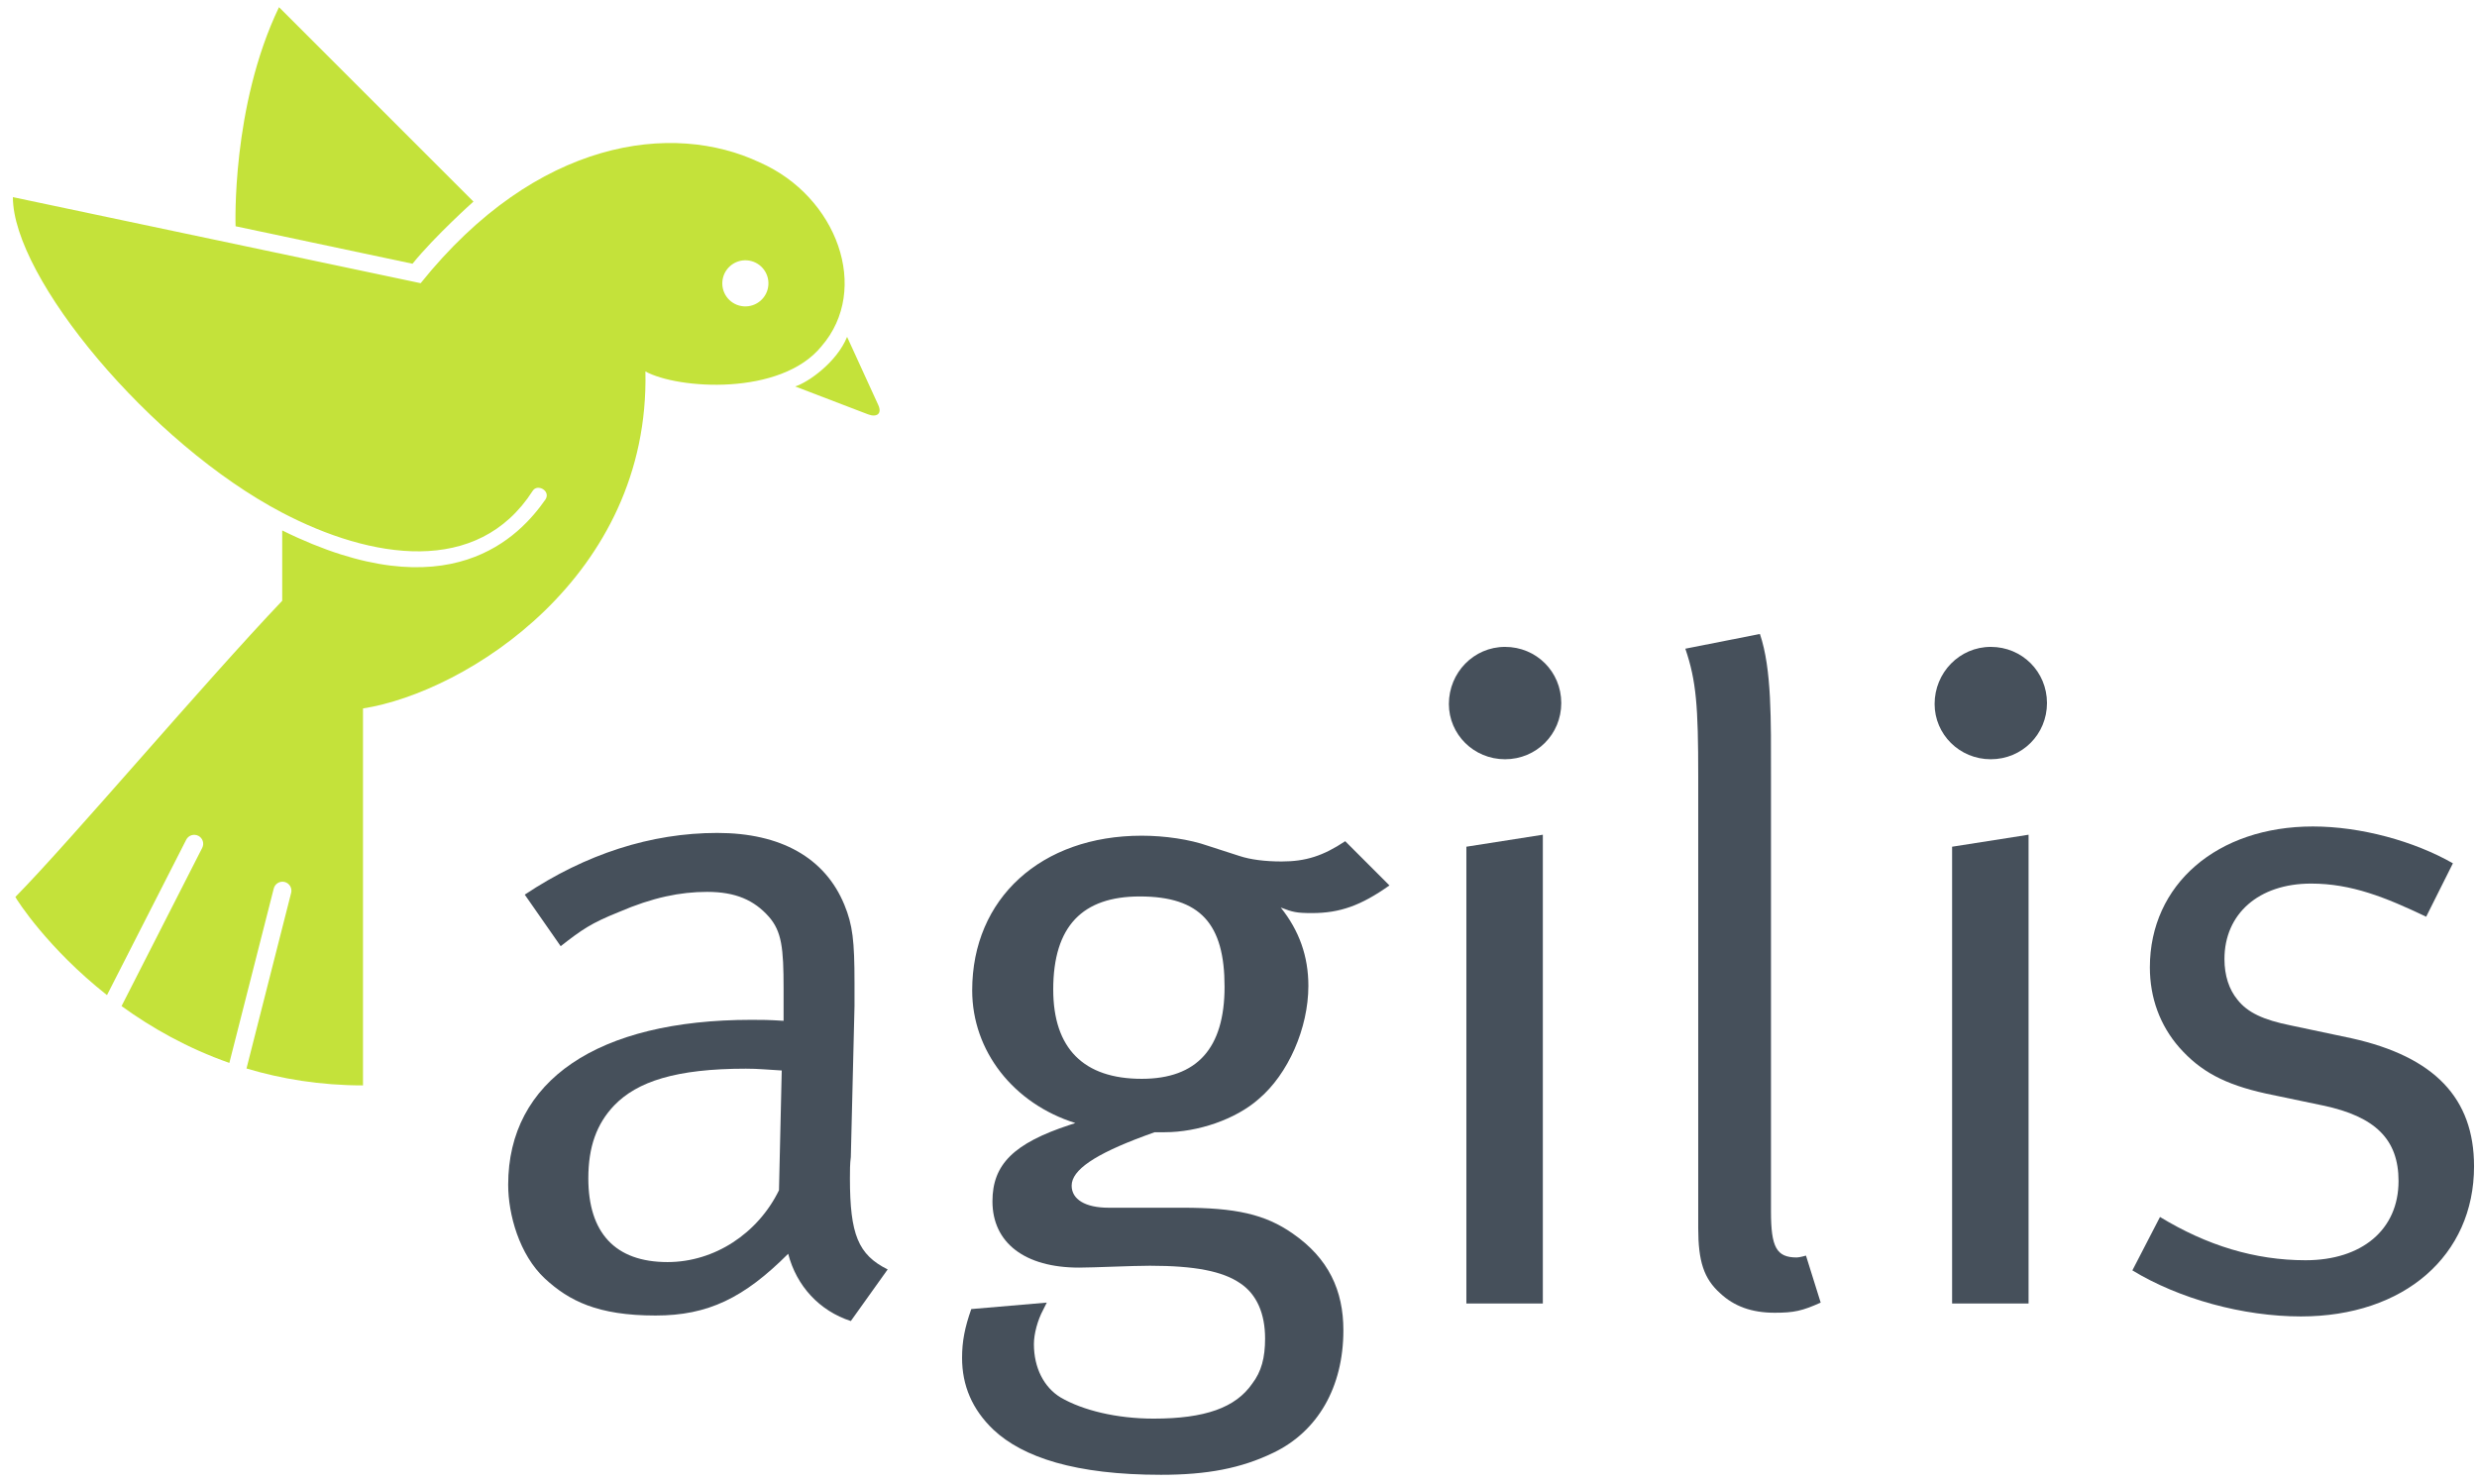 <?xml version="1.0" encoding="UTF-8" standalone="no"?>
<!-- Created with Inkscape (http://www.inkscape.org/) -->

<svg
   xmlns:dc="http://purl.org/dc/elements/1.1/"
   xmlns:cc="http://creativecommons.org/ns#"
   xmlns:rdf="http://www.w3.org/1999/02/22-rdf-syntax-ns#"
   xmlns:svg="http://www.w3.org/2000/svg"
   xmlns="http://www.w3.org/2000/svg"
   version="1.1"
   width="302.132"
   height="180.999"
   id="svg3851">
  <defs
     id="defs3853">
    <clipPath
       id="clipPath4947-7">
      <path
         d="m 0,0 1190.551,0 0,841.89 L 0,841.89 0,0 z"
         id="path4949-0" />
    </clipPath>
  </defs>
  <g
     transform="translate(-64.409,-654.881)"
     id="layer1">
    <g
       transform="matrix(1.25,0,0,-1.25,-1113.803,900.607)"
       id="g4041">
      <g
         transform="matrix(1.987,0,0,1.987,-1068.989,-246.265)"
         id="g4943">
        <g
           clip-path="url(#clipPath4947-7)"
           id="g4945">
          <g
             transform="translate(1050.615,164.411)"
             id="g4951">
            <path
               d="m 0,0 c -1.04,-2.126 -3.167,-3.528 -5.474,-3.528 -2.579,0 -3.889,1.446 -3.889,4.115 0,1.538 0.405,2.669 1.265,3.574 1.131,1.176 3.033,1.81 6.469,1.81 0.634,0 0.995,-0.046 1.764,-0.089 L 0,0 z m -10.721,11.987 c 1.04,0.813 1.492,1.13 2.848,1.674 1.675,0.723 3.032,0.994 4.345,0.994 1.4,0 2.307,-0.406 3.03,-1.22 0.633,-0.724 0.724,-1.539 0.724,-3.53 l 0,-1.583 C -0.543,8.37 -0.815,8.37 -1.357,8.37 c -7.555,0 -11.942,-2.987 -11.942,-8.101 0,-1.446 0.541,-3.437 1.809,-4.613 1.176,-1.083 2.578,-1.809 5.428,-1.809 2.578,0 4.344,0.862 6.514,3.033 0.407,-1.585 1.538,-2.805 3.076,-3.304 l 1.809,2.535 c -1.447,0.721 -1.853,1.717 -1.853,4.476 0,0.362 0,0.725 0.044,1.043 l 0.181,7.415 0,1.133 c 0,2.079 -0.09,2.85 -0.499,3.845 -0.949,2.305 -3.12,3.527 -6.24,3.527 -3.258,0 -6.47,-1.04 -9.455,-3.031 l 1.764,-2.532 z"
               id="path4953"
               style="fill:#46505b;fill-opacity:1;fill-rule:nonzero;stroke:none" />
          </g>
          <g
             transform="translate(1072.497,174.408)"
             id="g4955">
            <path
               d="m 0,0 c 0,-3.031 -1.357,-4.524 -4.07,-4.524 -2.852,0 -4.344,1.493 -4.344,4.386 0,3.124 1.448,4.571 4.252,4.571 C -1.177,4.433 0,3.076 0,0 M 2.805,6.151 C 1.99,6.151 1.268,6.242 0.723,6.424 L -0.814,6.92 c -0.904,0.318 -2.125,0.497 -3.256,0.497 -4.931,0 -8.324,-3.074 -8.324,-7.597 0,-2.986 2.035,-5.566 5.066,-6.516 L -7.6,-6.786 c -2.759,-0.906 -3.799,-1.945 -3.799,-3.754 0,-2.035 1.583,-3.257 4.253,-3.257 0.723,0 2.577,0.092 3.482,0.092 2.216,0 3.575,-0.272 4.433,-0.861 0.813,-0.541 1.221,-1.493 1.221,-2.712 0,-0.951 -0.182,-1.631 -0.632,-2.218 -0.815,-1.177 -2.309,-1.718 -4.842,-1.718 -1.809,0 -3.482,0.406 -4.569,1.041 -0.813,0.495 -1.31,1.446 -1.31,2.622 0,0.498 0.182,1.175 0.452,1.675 l 0.18,0.361 -3.708,-0.318 c -0.317,-0.902 -0.452,-1.581 -0.452,-2.396 0,-1.359 0.497,-2.533 1.538,-3.528 1.446,-1.359 4.025,-2.216 8.232,-2.216 2.261,0 3.934,0.316 5.519,1.084 2.172,1.042 3.437,3.211 3.437,6.016 0,1.947 -0.722,3.529 -2.488,4.75 -1.357,0.95 -2.804,1.268 -5.428,1.268 l -3.619,0 c -1.131,0 -1.809,0.406 -1.809,1.084 0,0.768 1.131,1.537 3.573,2.442 l 0.498,0.182 0.499,0 c 1.627,0 3.482,0.632 4.611,1.628 1.449,1.222 2.444,3.483 2.444,5.563 0,1.449 -0.451,2.714 -1.357,3.845 0.588,-0.225 0.769,-0.272 1.537,-0.272 1.359,0 2.398,0.364 3.801,1.358 L 5.925,7.147 C 4.839,6.424 3.982,6.151 2.805,6.151"
               id="path4957"
               style="fill:#46505b;fill-opacity:1;fill-rule:nonzero;stroke:none" />
          </g>
          <g
             transform="translate(1083.513,188.295)"
             id="g4959">
            <path
               d="m 0,0 c 0,-1.492 1.22,-2.715 2.758,-2.715 1.539,0 2.761,1.223 2.761,2.761 0,1.538 -1.222,2.758 -2.761,2.758 C 1.22,2.804 0,1.538 0,0 m 0.859,-29.446 3.755,0 0,23.024 -3.755,-0.589 0,-22.435 z"
               id="path4961"
               style="fill:#46505b;fill-opacity:1;fill-rule:nonzero;stroke:none" />
          </g>
          <g
             transform="translate(1095.758,184.765)"
             id="g4963">
            <path
               d="m 0,0 0,-22.208 c 0,-1.628 0.27,-2.487 1.085,-3.212 0.678,-0.633 1.538,-0.951 2.67,-0.951 0.949,0 1.356,0.092 2.259,0.498 l -0.722,2.308 c 0,0 -0.317,-0.091 -0.453,-0.091 -0.995,0 -1.266,0.499 -1.266,2.261 L 3.573,0 c 0,2.715 0.044,5.248 -0.544,6.968 L -0.633,6.245 C -0.091,4.659 0,3.395 0,0"
               id="path4965"
               style="fill:#46505b;fill-opacity:1;fill-rule:nonzero;stroke:none" />
          </g>
          <g
             transform="translate(1107.367,188.295)"
             id="g4967">
            <path
               d="m 0,0 c 0,-1.492 1.22,-2.715 2.758,-2.715 1.539,0 2.76,1.223 2.76,2.761 0,1.538 -1.221,2.758 -2.76,2.758 C 1.22,2.804 0,1.538 0,0 m 0.859,-29.446 3.755,0 0,23.024 -3.755,-0.589 0,-22.435 z"
               id="path4969"
               style="fill:#46505b;fill-opacity:1;fill-rule:nonzero;stroke:none" />
          </g>
          <g
             transform="translate(1125.944,182.278)"
             id="g4971">
            <path
               d="m 0,0 c -4.705,0 -8.006,-2.848 -8.006,-6.921 0,-1.493 0.497,-2.851 1.446,-3.935 1.042,-1.175 2.217,-1.811 4.253,-2.262 l 2.805,-0.587 c 2.578,-0.543 3.708,-1.674 3.708,-3.709 0,-2.397 -1.807,-3.891 -4.567,-3.891 -2.487,0 -4.841,0.724 -7.148,2.125 l -1.356,-2.623 c 2.305,-1.402 5.428,-2.262 8.277,-2.262 5.066,0 8.502,2.987 8.502,7.373 0,3.349 -1.943,5.382 -6.015,6.289 l -2.984,0.631 c -1.358,0.274 -2.127,0.635 -2.623,1.269 -0.407,0.497 -0.635,1.176 -0.635,1.991 0,2.216 1.676,3.707 4.254,3.707 1.988,0 3.663,-0.679 5.652,-1.628 l 1.313,2.624 C 4.977,-0.722 2.351,0 0,0"
               id="path4973"
               style="fill:#46505b;fill-opacity:1;fill-rule:nonzero;stroke:none" />
          </g>
          <g
             transform="translate(1050.094,208.875)"
             id="g4975">
            <path
               d="m 0,0 c -0.044,-0.624 -0.586,-1.094 -1.209,-1.05 -0.625,0.042 -1.095,0.584 -1.051,1.208 0.044,0.623 0.584,1.094 1.209,1.052 C -0.426,1.165 0.044,0.624 0,0 M -0.422,6.018 C -4.698,8.043 -11.383,7.189 -17.076,0.087 l -20.026,4.227 c 0,-3.953 6.737,-12.099 13.226,-15.498 4.352,-2.279 9.602,-3.143 12.305,1.076 0.23,0.358 0.887,-0.003 0.629,-0.42 -1.247,-1.791 -4.706,-5.589 -12.933,-1.529 l 0,-3.454 c -3.839,-4.033 -10.354,-11.75 -13.105,-14.548 0.095,-0.185 1.603,-2.534 4.5,-4.821 l 3.891,7.634 c 0.11,0.216 0.376,0.301 0.594,0.191 0.217,-0.111 0.302,-0.375 0.191,-0.593 l -3.961,-7.771 c 1.461,-1.059 3.228,-2.067 5.294,-2.791 l 2.181,8.568 c 0.061,0.236 0.3,0.379 0.536,0.319 0.236,-0.061 0.378,-0.303 0.317,-0.537 l -2.192,-8.624 c 1.714,-0.513 3.622,-0.831 5.721,-0.831 l 0,18.514 c 5.075,0.799 14.097,6.473 13.869,16.553 1.591,-0.872 6.646,-1.223 8.647,1.236 2.426,2.802 0.767,7.359 -3.03,9.03"
               id="path4977"
               style="fill:#c4e23a;fill-opacity:1;fill-rule:nonzero;stroke:none" />
          </g>
          <g
             transform="translate(1032.617,209.918)"
             id="g4979">
            <path
               d="m 0,0 -8.688,1.841 c 0,0 -0.218,5.868 2.132,10.76 L 2.993,3.052 C 2.993,3.052 1.117,1.378 0,0"
               id="path4981"
               style="fill:#c4e23a;fill-opacity:1;fill-rule:nonzero;stroke:none" />
          </g>
          <g
             transform="translate(1055.485,202.991)"
             id="g4983">
            <path
               d="m 0,0 c 0.213,-0.453 -0.078,-0.633 -0.505,-0.467 l -3.569,1.366 c 0.614,0.191 2.036,1.172 2.549,2.436 L 0,0 z"
               id="path4985"
               style="fill:#c4e23a;fill-opacity:1;fill-rule:nonzero;stroke:none" />
          </g>
        </g>
      </g>
    </g>
  </g>
</svg>
